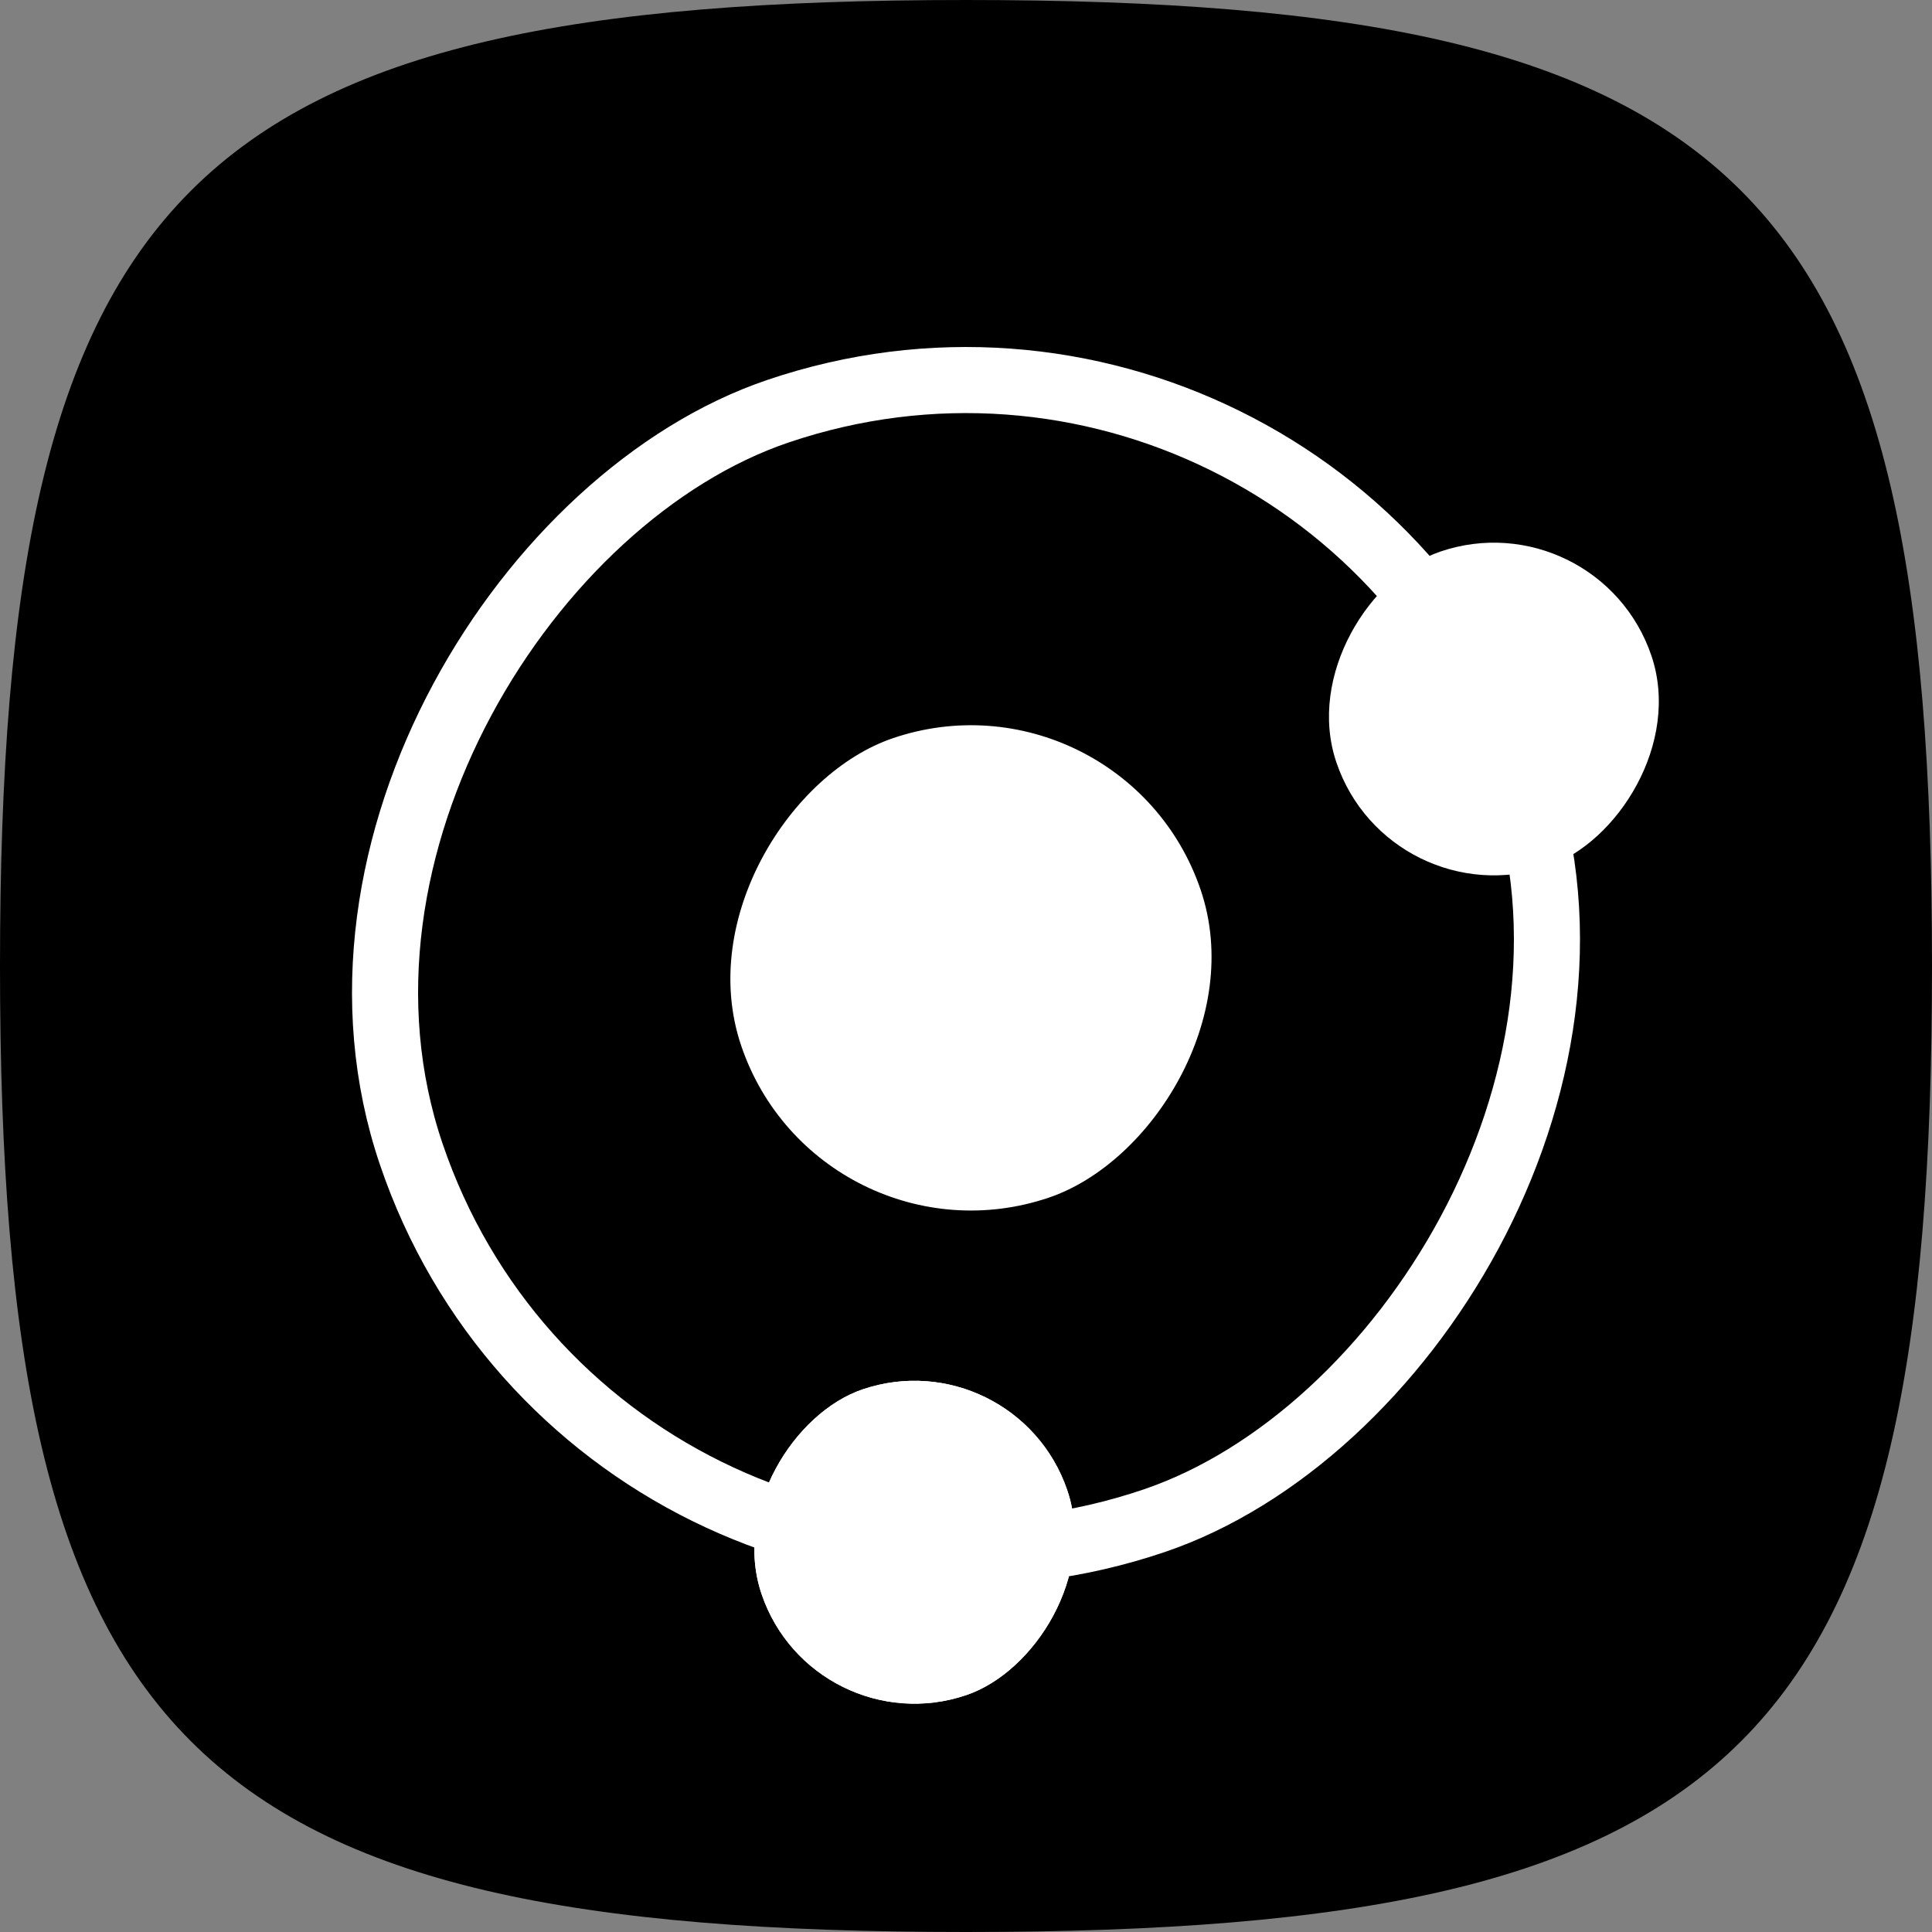 <svg width="128" height="128" viewBox="0 0 128 128" fill="none" xmlns="http://www.w3.org/2000/svg">
<rect x="0" y="0" width="128" height="128" fill="#808080" stroke="none"/>
<path fill-rule="evenodd" clip-rule="evenodd" d="M0 64C0 115.617 12.383 128 64 128C115.617 128 128 115.617 128 64C128 12.383 115.617 0 64 0C12.383 0 0 12.383 0 64Z" fill="black"/>
<rect x="88.279" y="14.776" width="77.62" height="77.62" rx="38.81" transform="rotate(71.254 88.279 14.776)" stroke="white" stroke-width="4.378"/>
<rect x="67.275" y="88.613" width="21.389" height="21.389" rx="10.695" transform="rotate(71.254 67.275 88.613)" fill="white"/>
<rect x="67.275" y="88.613" width="21.389" height="21.389" rx="10.695" transform="rotate(71.254 67.275 88.613)" fill="white"/>
<rect x="74.383" y="43.74" width="32.144" height="32.144" rx="16.072" transform="rotate(71.254 74.383 43.74)" fill="white"/>
<rect x="105.867" y="33" width="22.036" height="22.036" rx="11.018" transform="rotate(71.254 105.867 33)" fill="white"/>
<rect x="72.193" y="47.023" width="26.756" height="26.756" rx="13.378" transform="rotate(71.254 72.193 47.023)" fill="white"/>
</svg>
